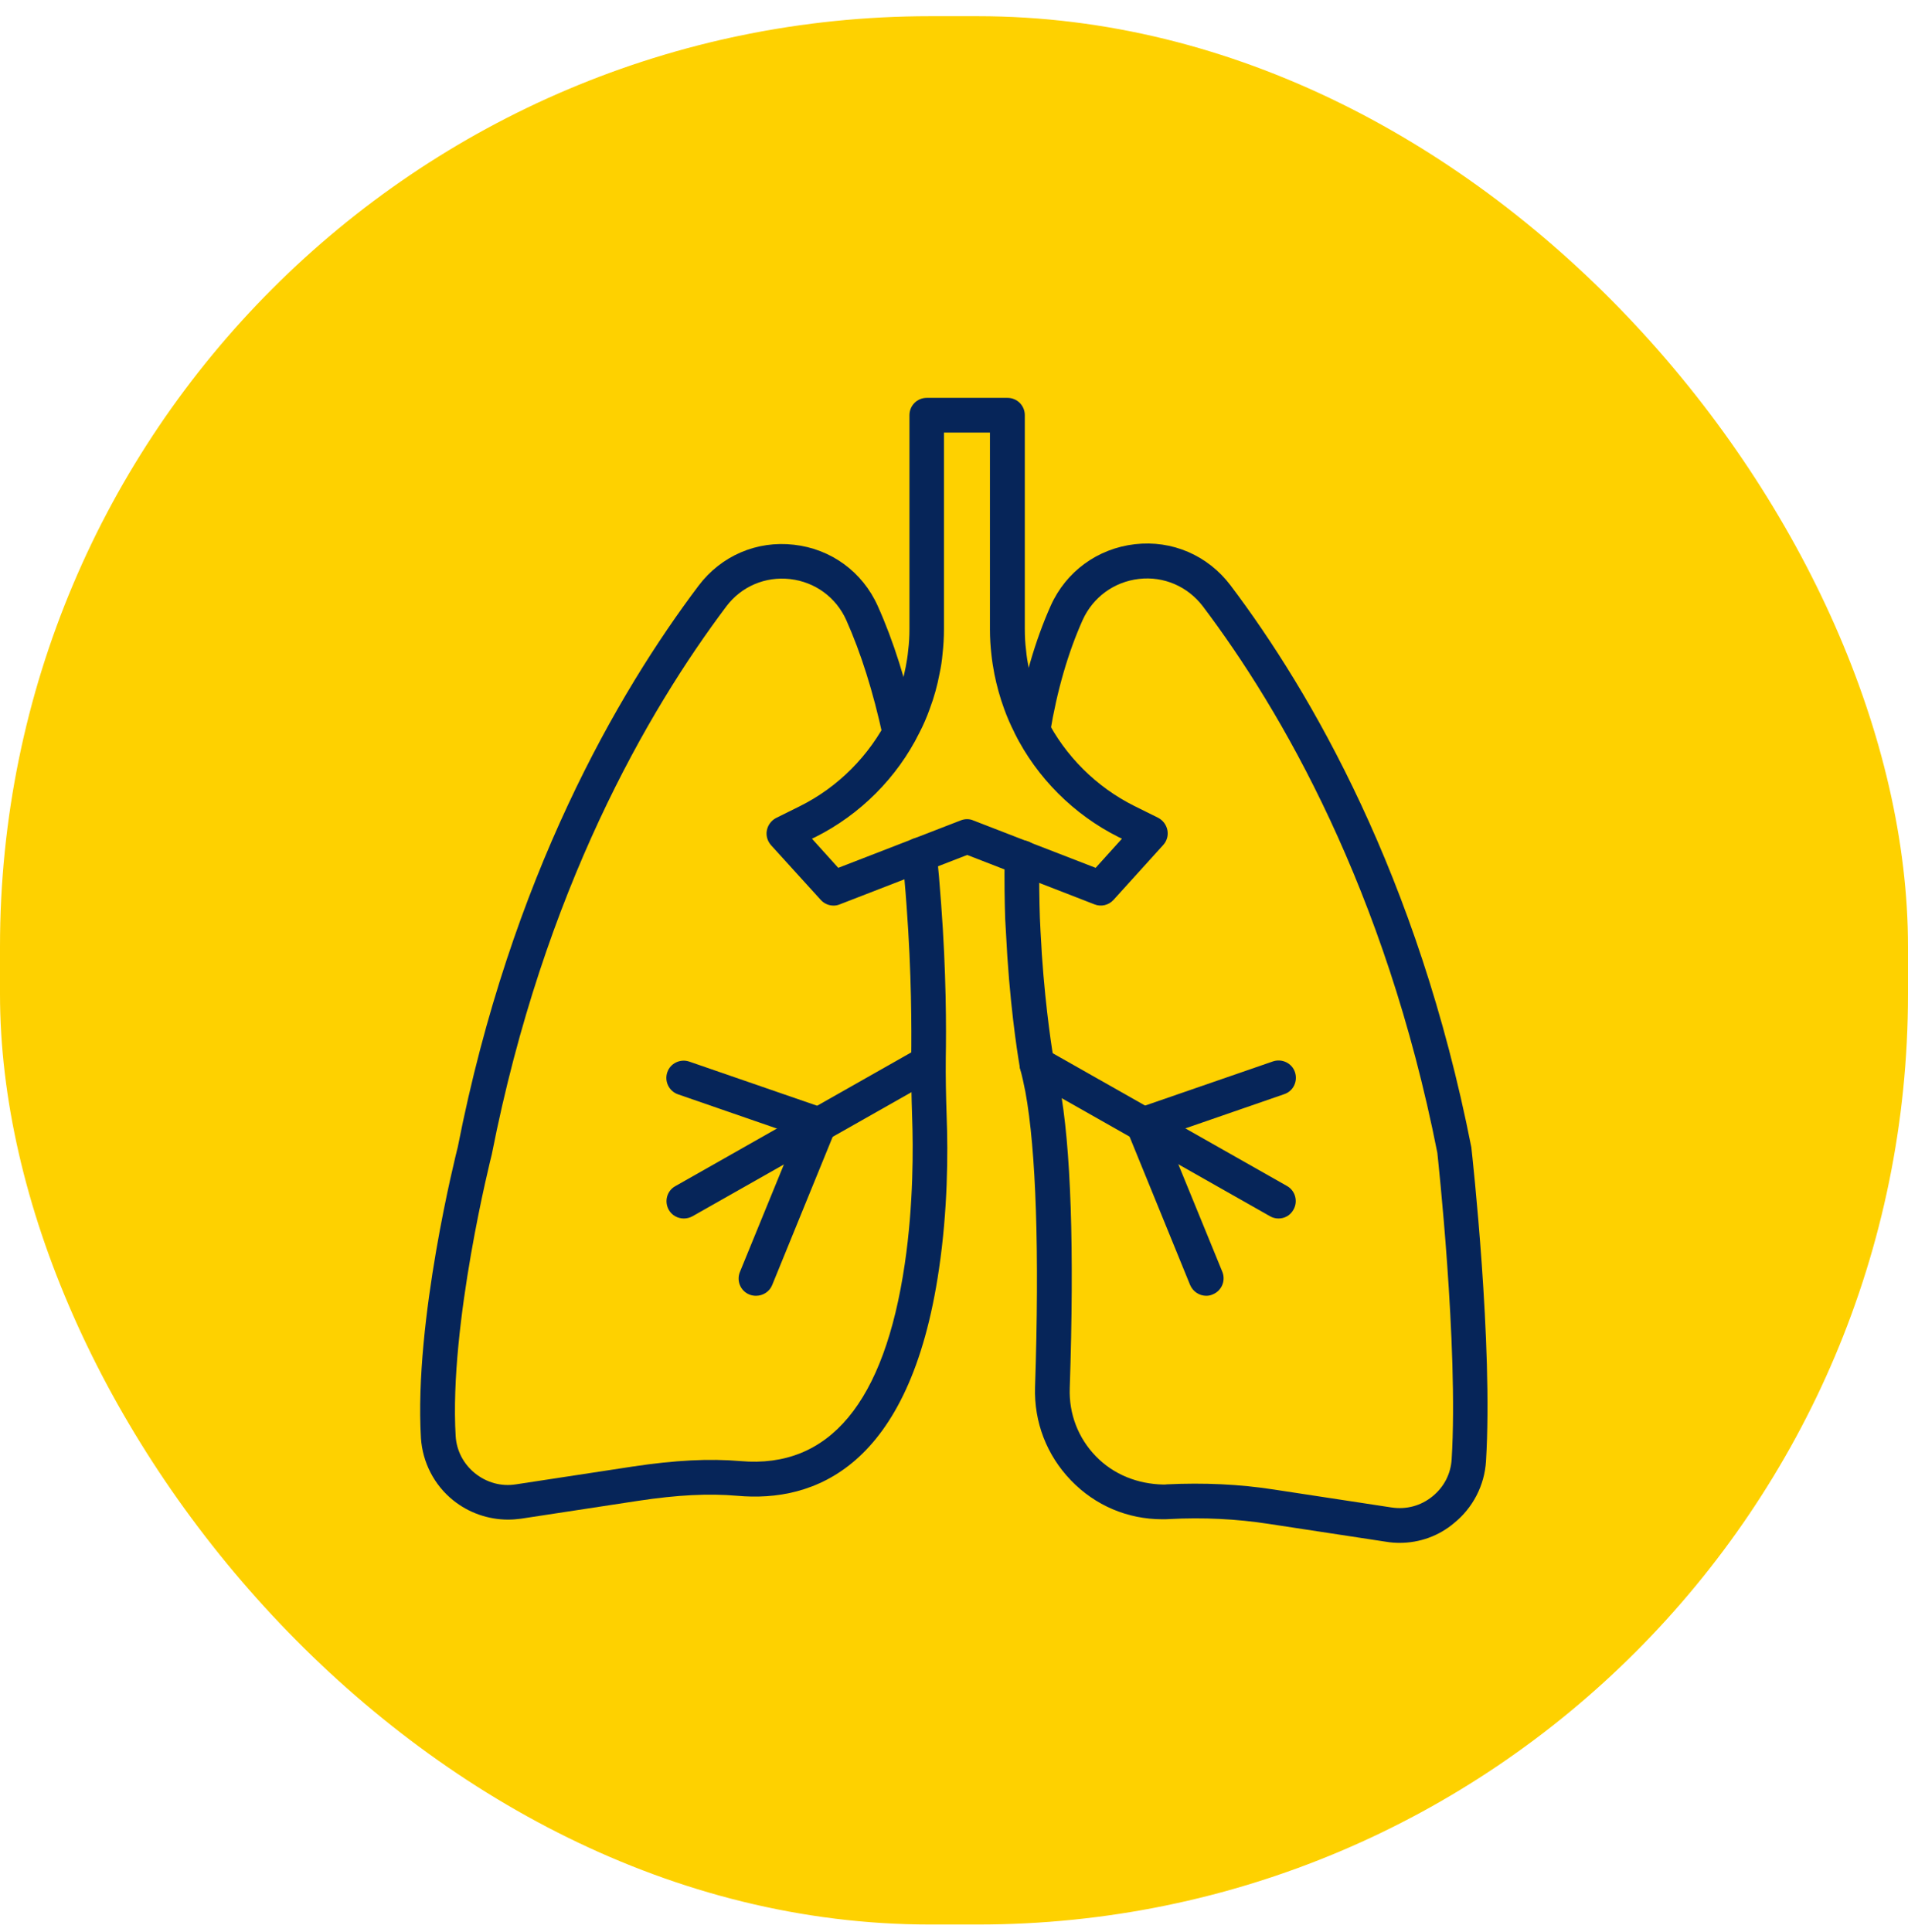 <svg width="80" height="81" viewBox="0 0 80 81" fill="none" xmlns="http://www.w3.org/2000/svg">
<rect y="0.679" width="80" height="80" rx="39" fill="#FED100"/>
<g clip-path="url(#clip0_5244_420)">
<path d="M34.952 37.964C34.749 37.964 34.554 37.881 34.412 37.724L32.327 35.429C32.177 35.256 32.109 35.031 32.154 34.806C32.199 34.581 32.342 34.394 32.544 34.289L33.542 33.794C35.139 32.999 36.452 31.679 37.254 30.074C37.397 29.804 37.517 29.511 37.629 29.211C37.779 28.799 37.892 28.386 37.974 27.966C38.019 27.734 38.057 27.501 38.079 27.261C38.117 26.961 38.132 26.669 38.132 26.361V17.406C38.132 17.001 38.454 16.679 38.859 16.679H42.242C42.647 16.679 42.969 17.001 42.969 17.406V26.369C42.969 26.676 42.984 26.969 43.022 27.261C43.044 27.509 43.082 27.741 43.127 27.974C43.209 28.394 43.322 28.814 43.479 29.226C43.592 29.526 43.712 29.804 43.847 30.074C43.854 30.089 43.862 30.104 43.869 30.119C44.664 31.694 45.977 32.999 47.559 33.786L48.557 34.281C48.759 34.386 48.902 34.574 48.947 34.799C48.992 35.024 48.924 35.256 48.774 35.421L46.689 37.724C46.487 37.949 46.164 38.024 45.887 37.911L40.554 35.841L35.214 37.911C35.124 37.949 35.034 37.964 34.952 37.964ZM40.547 34.341C40.637 34.341 40.727 34.356 40.809 34.394L45.939 36.381L47.042 35.159L46.899 35.091C45.024 34.154 43.472 32.601 42.542 30.734C42.534 30.719 42.527 30.711 42.527 30.696C42.369 30.389 42.227 30.059 42.107 29.729C41.927 29.241 41.792 28.746 41.694 28.259C41.642 27.989 41.597 27.711 41.567 27.426C41.529 27.089 41.507 26.744 41.507 26.376V18.134H39.579V26.369C39.579 26.736 39.557 27.081 39.519 27.419C39.497 27.689 39.452 27.974 39.392 28.251C39.302 28.731 39.167 29.226 38.987 29.706C38.859 30.066 38.709 30.411 38.544 30.726C37.614 32.601 36.062 34.154 34.187 35.091L34.044 35.159L35.147 36.381L40.277 34.394C40.374 34.356 40.457 34.341 40.547 34.341Z" fill="#062559"/>
<path d="M58.683 64.679C58.496 64.679 58.308 64.664 58.128 64.634L53.201 63.884C51.851 63.674 50.448 63.606 49.031 63.681C48.948 63.689 48.843 63.689 48.731 63.689C47.276 63.689 45.918 63.111 44.906 62.061C43.886 61.004 43.353 59.616 43.398 58.154C43.586 52.499 43.443 48.216 42.993 45.771C42.926 45.434 42.858 45.111 42.776 44.819C42.768 44.796 42.761 44.774 42.761 44.744C42.746 44.669 42.416 42.809 42.236 40.094L42.213 39.696C42.191 39.314 42.168 38.924 42.146 38.519C42.123 37.821 42.108 36.899 42.123 35.939C42.131 35.534 42.461 35.249 42.866 35.226C43.271 35.234 43.586 35.564 43.578 35.969C43.563 36.906 43.578 37.799 43.601 38.474C43.616 38.856 43.638 39.239 43.661 39.606L43.683 40.004C43.848 42.434 44.141 44.189 44.186 44.451C44.276 44.766 44.351 45.111 44.426 45.494C44.906 48.081 45.048 52.356 44.853 58.199C44.816 59.271 45.206 60.284 45.948 61.049C46.698 61.821 47.703 62.211 48.776 62.234C48.828 62.234 48.881 62.234 48.926 62.226C50.471 62.151 51.971 62.219 53.418 62.444L58.338 63.194C58.968 63.291 59.576 63.126 60.063 62.729C60.543 62.339 60.828 61.791 60.866 61.176C61.158 56.436 60.273 48.411 60.266 48.329C58.083 37.281 53.718 29.766 50.433 25.416C49.796 24.584 48.798 24.149 47.756 24.269C46.713 24.389 45.828 25.034 45.393 25.994C44.786 27.351 44.321 28.941 44.028 30.719C43.961 31.116 43.586 31.379 43.188 31.319C42.791 31.251 42.521 30.876 42.588 30.479C42.903 28.574 43.398 26.864 44.058 25.386C44.703 23.954 46.023 22.994 47.583 22.814C49.143 22.634 50.636 23.279 51.588 24.531C54.963 29.001 59.448 36.711 61.691 48.096C61.736 48.494 62.606 56.384 62.306 61.251C62.246 62.264 61.758 63.209 60.971 63.846C60.326 64.394 59.516 64.679 58.683 64.679Z" fill="#062559"/>
<path d="M21.302 63.704C20.47 63.704 19.652 63.419 19 62.894C18.205 62.256 17.717 61.304 17.65 60.291C17.357 55.371 19.12 48.374 19.195 48.081C21.422 36.749 25.915 29.031 29.29 24.554C30.235 23.301 31.727 22.656 33.287 22.836C34.847 23.009 36.167 23.976 36.805 25.409C37.457 26.856 38.005 28.589 38.432 30.554C38.515 30.944 38.267 31.334 37.877 31.416C37.48 31.499 37.097 31.251 37.015 30.861C36.61 28.994 36.092 27.359 35.485 26.001C35.057 25.041 34.172 24.396 33.13 24.276C32.087 24.156 31.082 24.584 30.452 25.424C27.175 29.781 22.802 37.304 20.62 48.396C20.59 48.509 18.827 55.514 19.105 60.201C19.142 60.816 19.435 61.371 19.915 61.761C20.402 62.151 21.01 62.324 21.632 62.226L26.552 61.476C28.3 61.214 29.732 61.139 31.052 61.251C34.772 61.574 37.082 58.799 37.937 52.979C38.305 50.489 38.29 48.074 38.245 46.851C38.215 45.944 38.2 45.126 38.207 44.339C38.222 43.169 38.222 40.799 38.012 37.986C37.99 37.611 37.952 37.244 37.922 36.861L37.907 36.704C37.885 36.456 37.862 36.194 37.825 35.939C37.772 35.541 38.05 35.174 38.447 35.121C38.845 35.069 39.212 35.346 39.265 35.744C39.302 36.029 39.332 36.306 39.355 36.584L39.37 36.741C39.4 37.124 39.43 37.506 39.46 37.881C39.677 40.746 39.677 43.169 39.655 44.361C39.647 45.119 39.662 45.921 39.692 46.806C39.752 48.359 39.737 50.729 39.37 53.204C38.147 61.566 34.105 62.991 30.917 62.706C29.717 62.601 28.397 62.669 26.762 62.916L21.842 63.666C21.67 63.689 21.482 63.704 21.302 63.704Z" fill="#062559"/>
<path d="M53.606 51.081C53.486 51.081 53.358 51.051 53.246 50.984L43.121 45.246C42.768 45.051 42.648 44.601 42.843 44.256C43.038 43.904 43.488 43.784 43.833 43.979L53.958 49.716C54.311 49.911 54.431 50.361 54.236 50.706C54.101 50.954 53.861 51.081 53.606 51.081Z" fill="#062559"/>
<path d="M50.576 54.321C50.291 54.321 50.021 54.149 49.901 53.871L47.268 47.421C47.193 47.234 47.193 47.031 47.276 46.844C47.358 46.664 47.508 46.521 47.703 46.454L53.373 44.496C53.748 44.369 54.168 44.564 54.296 44.946C54.423 45.329 54.228 45.741 53.846 45.869L48.903 47.579L51.251 53.316C51.401 53.691 51.221 54.111 50.853 54.261C50.756 54.306 50.666 54.321 50.576 54.321Z" fill="#062559"/>
<path d="M28.669 51.081C28.414 51.081 28.166 50.946 28.039 50.714C27.844 50.361 27.964 49.919 28.316 49.724L38.441 43.986C38.794 43.791 39.236 43.911 39.431 44.264C39.626 44.616 39.506 45.059 39.154 45.254L29.029 50.991C28.916 51.051 28.796 51.081 28.669 51.081Z" fill="#062559"/>
<path d="M31.698 54.321C31.608 54.321 31.511 54.306 31.421 54.269C31.046 54.119 30.873 53.691 31.023 53.324L33.371 47.586L28.428 45.876C28.046 45.741 27.851 45.329 27.978 44.954C28.106 44.571 28.526 44.376 28.901 44.504L34.571 46.461C34.758 46.529 34.916 46.664 34.998 46.851C35.081 47.031 35.088 47.241 35.006 47.429L32.373 53.879C32.261 54.149 31.991 54.321 31.698 54.321Z" fill="#062559"/>
</g>
<defs>
<clipPath id="clip0_5244_420">
<rect width="48" height="48" fill="white" transform="translate(16 16.679)"/>
</clipPath>
</defs>
</svg>
